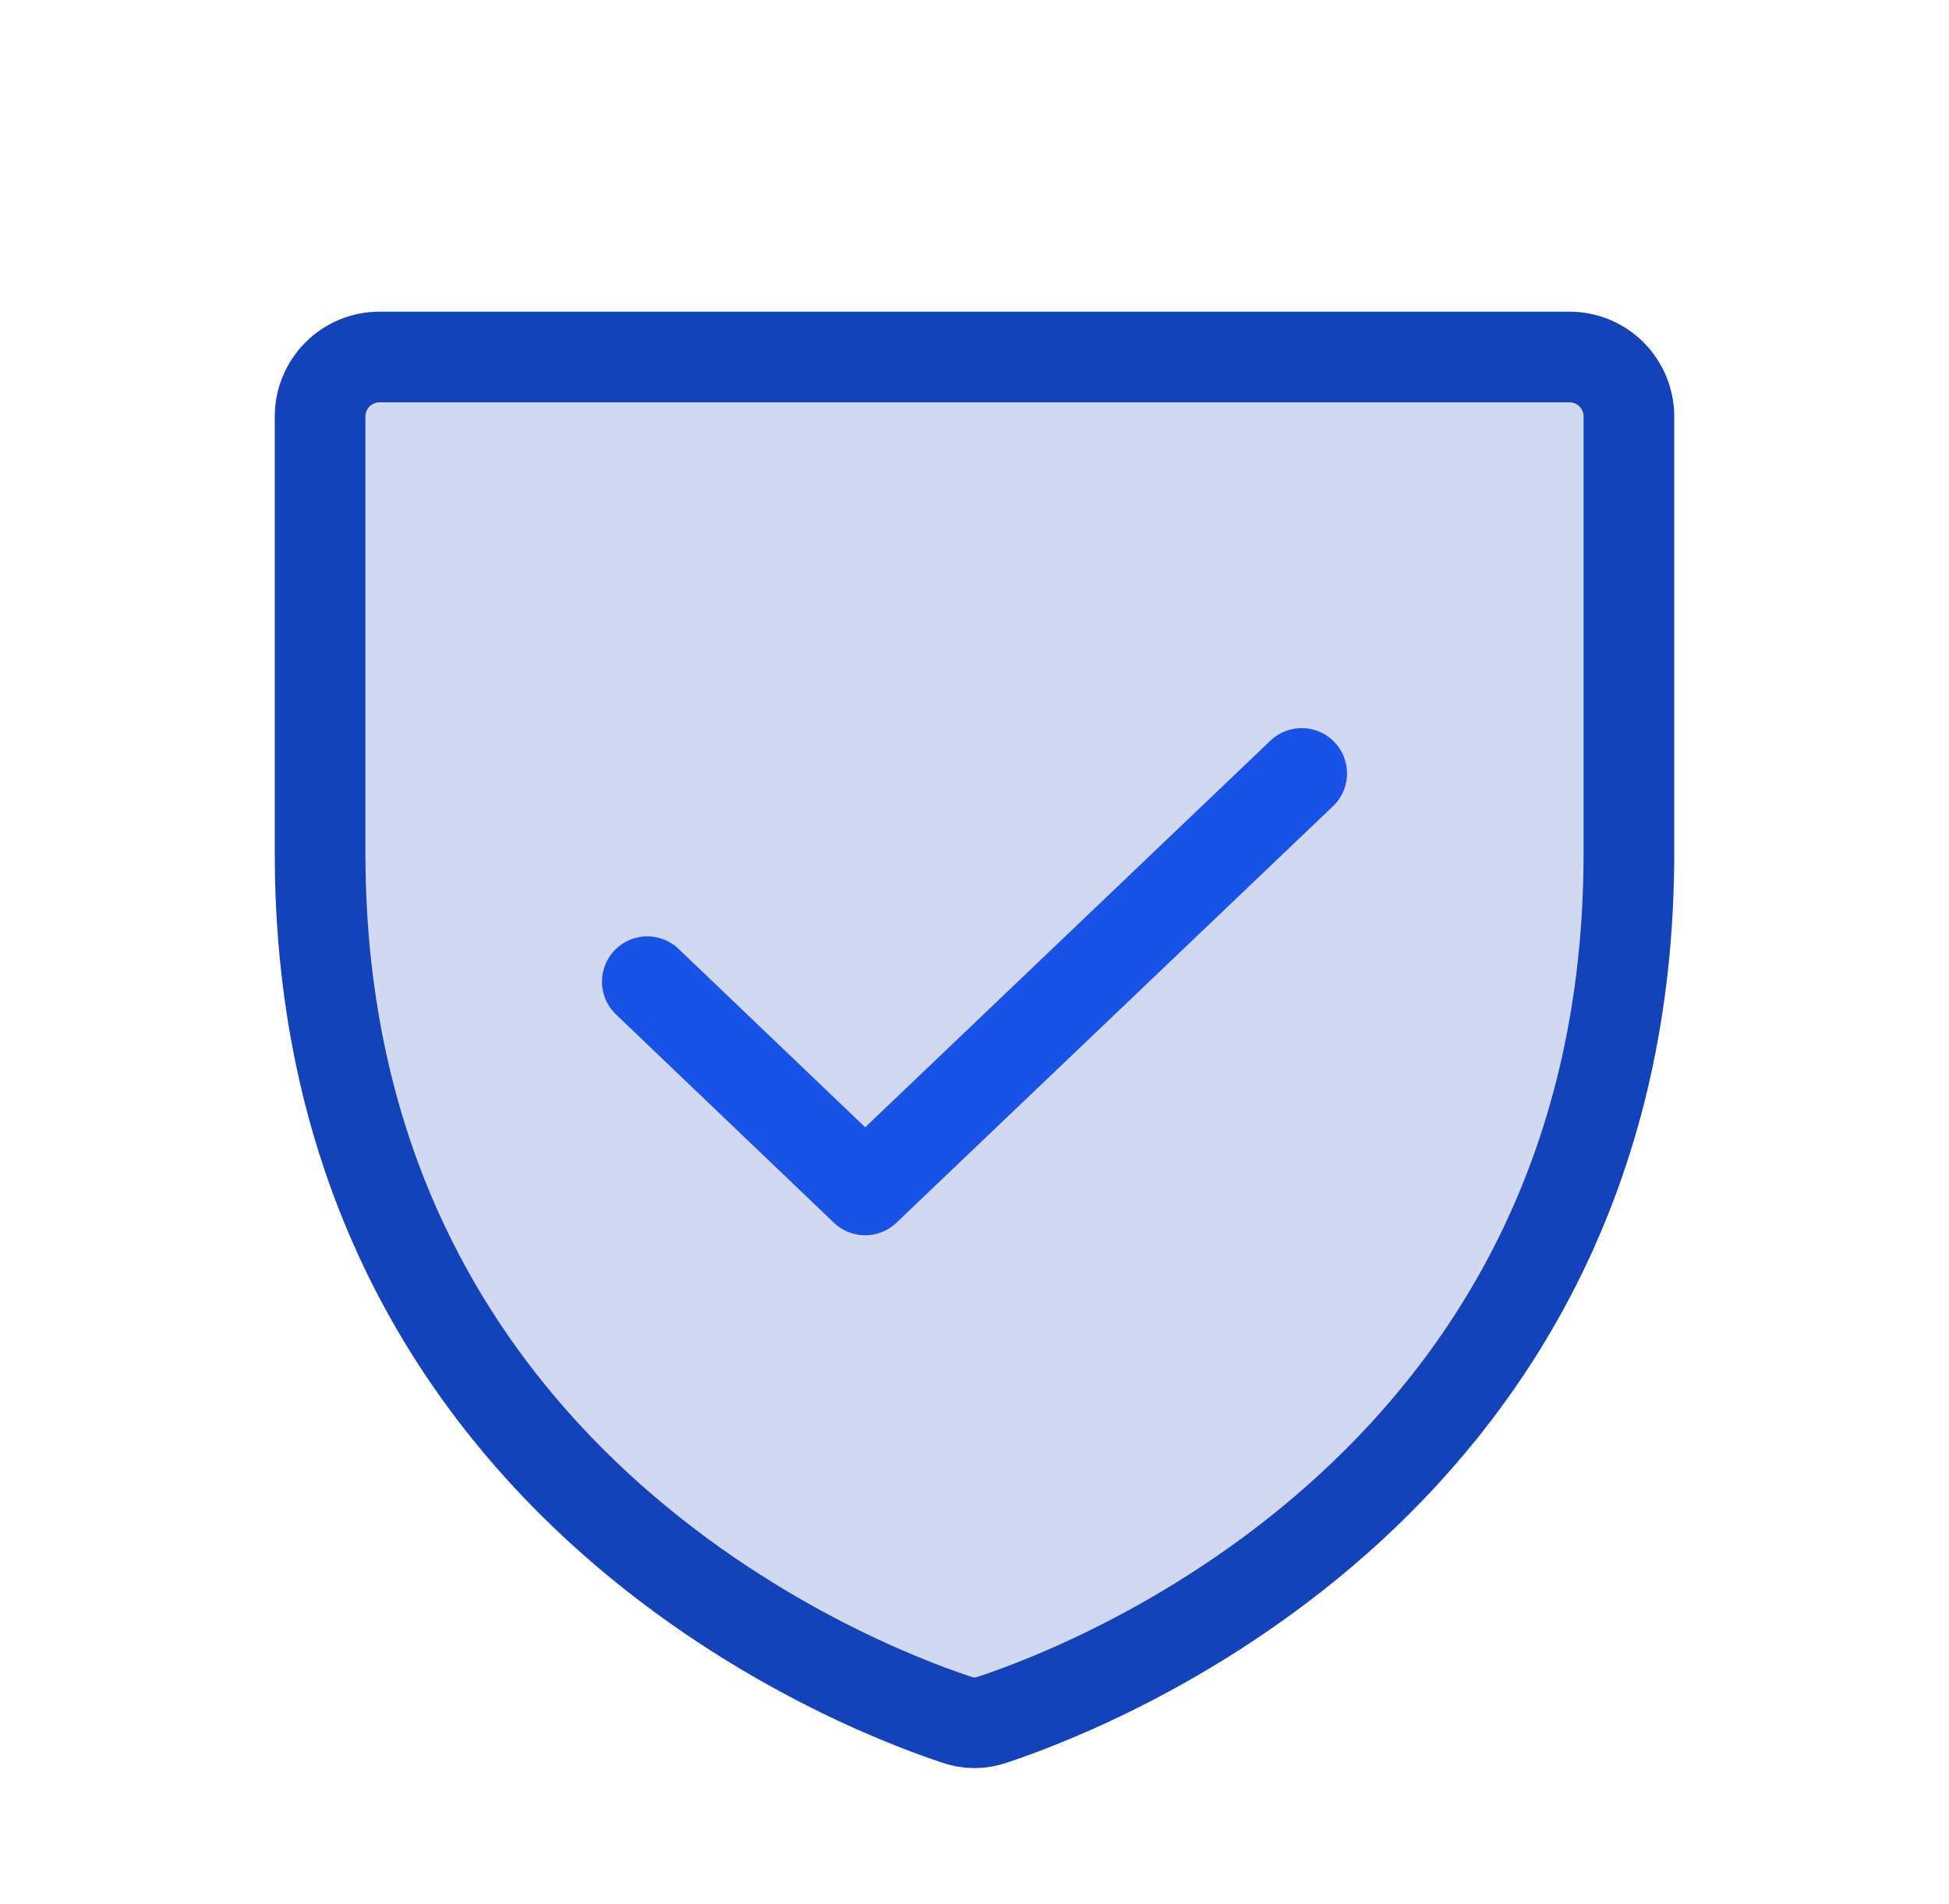 <svg width="43" height="42" viewBox="0 0 43 42" fill="none" xmlns="http://www.w3.org/2000/svg">
<path opacity="0.2" d="M7.062 18.818V9.188C7.062 8.839 7.201 8.506 7.447 8.259C7.693 8.013 8.027 7.875 8.375 7.875H34.625C34.973 7.875 35.307 8.013 35.553 8.259C35.799 8.506 35.938 8.839 35.938 9.188V18.818C35.938 32.599 24.24 37.16 21.91 37.931C21.645 38.029 21.355 38.029 21.09 37.931C18.76 37.16 7.062 32.599 7.062 18.818Z" fill="#1442B9"/>
<path d="M7.062 18.818V9.188C7.062 8.839 7.201 8.506 7.447 8.259C7.693 8.013 8.027 7.875 8.375 7.875H34.625C34.973 7.875 35.307 8.013 35.553 8.259C35.799 8.506 35.938 8.839 35.938 9.188V18.818C35.938 32.599 24.24 37.16 21.91 37.931C21.645 38.029 21.355 38.029 21.09 37.931C18.76 37.16 7.062 32.599 7.062 18.818Z" stroke="#1442B9" stroke-width="2" stroke-linecap="round" stroke-linejoin="round"/>
<path d="M28.719 17.062L19.088 26.25L14.281 21.656" stroke="#1952E7" stroke-width="2" stroke-linecap="round" stroke-linejoin="round"/>
</svg>
